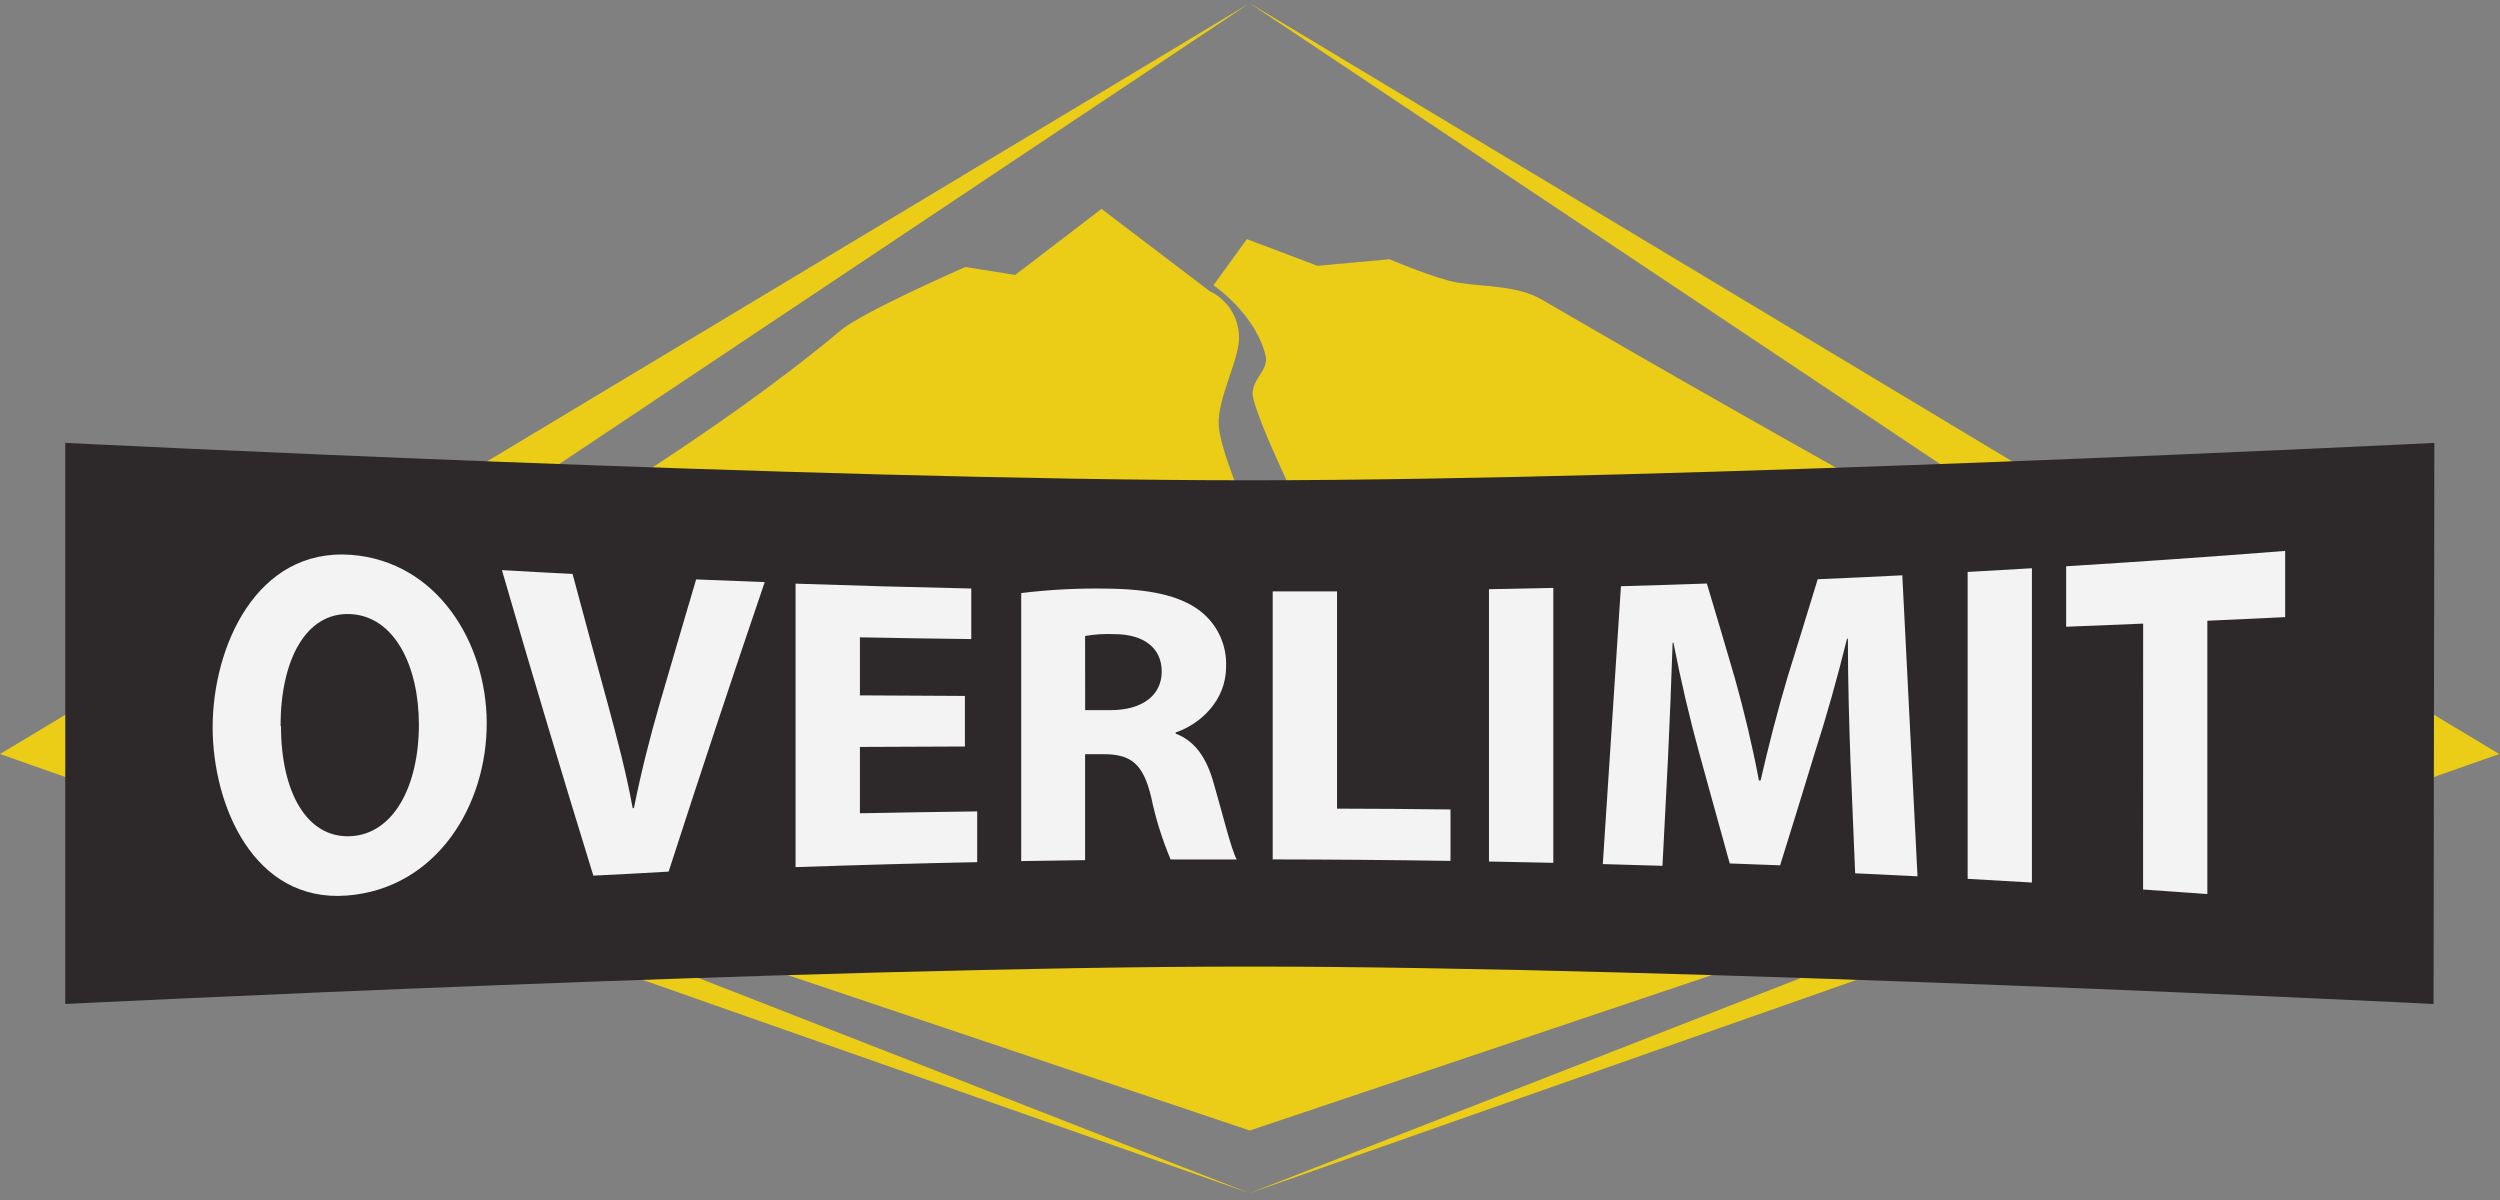 <?xml version="1.0" encoding="UTF-8"?>
<svg width="150px" height="72px" viewBox="0 0 150 72" version="1.1" xmlns="http://www.w3.org/2000/svg" xmlns:xlink="http://www.w3.org/1999/xlink">
    <rect x="0" y="0" width="150" height="72" fill="#808080" stroke="none"/>
    <!-- Generator: Sketch 49 (51002) - http://www.bohemiancoding.com/sketch -->
    <title>01 color</title>
    <desc>Created with Sketch.</desc>
    <defs></defs>
    <g id="Page-1" stroke="none" stroke-width="1" fill="none" fill-rule="evenodd" opacity="0.9">
        <g id="produster-white-03-hw-partner-logo" transform="translate(-541, -1325)">
            <g id="partner" transform="translate(541, 1271)">
                <g id="01-color" transform="translate(0, 54.19)">
                    <polygon id="Shape" fill="#F6D50B" fill-rule="nonzero" points="74.978 0 0 45.052 74.978 71.401 7.481 45.052"></polygon>
                    <polygon id="Shape" fill="#F6D50B" fill-rule="nonzero" points="74.978 0 142.474 45.052 74.978 71.401 149.955 45.052"></polygon>
                    <path d="M92.51,17.787 C91.032,16.926 89.143,17.039 87.449,16.766 C86.091,16.53 83.372,15.363 83.372,15.363 L79.047,15.759 L74.813,14.158 L72.808,16.923 C73.066,17.102 75.352,18.748 75.939,21.157 C76.156,22.044 74.948,22.653 75.191,23.69 C75.819,26.274 79.496,33.019 80.11,35.544 C81.004,39.213 78.729,41.993 78.729,41.993 L74.155,41.993 C74.155,41.993 77.099,39.617 76.844,36.46 C76.665,34.216 73.324,27.83 73.126,25.362 C72.999,23.753 74.443,21.247 74.338,19.953 C74.298,18.797 73.615,17.762 72.569,17.271 L66.09,12.344 L60.913,16.305 L57.92,15.83 C57.92,15.83 51.759,18.52 50.439,19.638 C35.592,32.05 8.259,45.198 8.259,45.198 L74.989,67.642 L141.696,45.198 C141.696,45.198 115.65,31.268 92.51,17.787 Z" id="Shape" fill="#F6D50B" fill-rule="nonzero"></path>
                    <path d="M146.012,60.049 C146.012,60.049 100.986,57.804 74.989,57.804 C48.991,57.804 3.916,60.049 3.916,60.049 L3.916,26.383 C3.916,26.383 48.838,28.627 74.944,28.627 C101.05,28.627 146.061,26.383 146.061,26.383 L146.012,60.049 Z" id="Shape" fill="#231F20"></path>
                    <path d="M29.203,43.141 C29.233,48.153 26.177,53.136 20.802,53.544 C15.217,53.966 12.759,48.12 12.759,43.444 C12.759,38.648 15.359,32.675 21.079,33.101 C26.244,33.505 29.177,38.372 29.203,43.141 Z M16.859,43.365 C16.859,47.375 18.43,50.099 21.019,49.983 C23.607,49.867 25.133,46.99 25.133,43.276 C25.133,39.8 23.686,36.778 21.019,36.655 C18.352,36.531 16.833,39.415 16.833,43.365 L16.859,43.365 Z" id="Shape" fill="#FFFFFF" fill-rule="nonzero"></path>
                    <path d="M35.6,52.347 C33.719,46.257 31.892,40.147 30.116,34.017 C31.81,34.115 32.66,34.16 34.354,34.246 C35.188,37.358 35.603,38.895 36.438,41.936 C37.021,44.099 37.56,46.103 37.96,48.296 L38.035,48.296 C38.465,46.145 39,44.035 39.584,42.022 C40.455,39.03 40.893,37.534 41.768,34.575 C43.414,34.642 44.237,34.676 45.883,34.736 C43.915,40.511 41.994,46.302 40.118,52.107 C38.312,52.216 37.406,52.257 35.6,52.347 Z" id="Shape" fill="#FFFFFF" fill-rule="nonzero"></path>
                    <path d="M57.894,44.6 L51.595,44.626 C51.595,46.216 51.595,47.012 51.595,48.606 C54.408,48.554 55.814,48.531 58.631,48.494 C58.631,49.709 58.631,50.319 58.631,51.539 C54.998,51.613 51.365,51.713 47.734,51.838 C47.734,46.17 47.734,40.5 47.734,34.829 C51.248,34.949 54.762,35.046 58.276,35.121 L58.276,38.155 C55.605,38.121 54.266,38.099 51.595,38.05 L51.595,41.532 L57.894,41.566 C57.894,42.786 57.894,43.392 57.894,44.6 Z" id="Shape" fill="#FFFFFF" fill-rule="nonzero"></path>
                    <path d="M61.272,35.394 C62.982,35.185 64.704,35.096 66.426,35.128 C68.966,35.155 70.747,35.532 71.963,36.434 C73.024,37.229 73.624,38.498 73.564,39.823 C73.564,41.85 72.015,43.257 70.541,43.758 L70.541,43.829 C71.734,44.282 72.411,45.325 72.827,46.822 C73.362,48.658 73.867,50.757 74.2,51.378 C72.613,51.378 71.82,51.378 70.238,51.378 C69.728,50.172 69.337,48.919 69.071,47.637 C68.585,45.613 67.852,45.079 66.251,45.06 L65.106,45.06 C65.106,47.607 65.106,48.883 65.106,51.419 C63.572,51.438 62.805,51.449 61.272,51.475 C61.272,46.121 61.272,40.761 61.272,35.394 Z M65.106,42.419 L66.628,42.419 C68.559,42.419 69.703,41.514 69.703,40.103 C69.703,38.693 68.637,37.859 66.86,37.859 C66.273,37.832 65.685,37.868 65.106,37.968 C65.106,39.752 65.11,40.642 65.11,42.419 L65.106,42.419 Z" id="Shape" fill="#FFFFFF" fill-rule="nonzero"></path>
                    <path d="M76.362,35.293 C77.906,35.293 78.677,35.293 80.222,35.293 L80.222,48.329 C82.945,48.329 84.307,48.352 87.03,48.378 L87.03,51.464 C83.474,51.409 79.918,51.379 76.362,51.374 C76.362,46.012 76.362,40.652 76.362,35.293 Z" id="Shape" fill="#FFFFFF" fill-rule="nonzero"></path>
                    <path d="M93.198,35.084 L93.198,51.58 C91.653,51.546 90.883,51.527 89.338,51.501 L89.338,35.162 C90.898,35.136 91.646,35.121 93.198,35.084 Z" id="Shape" fill="#FFFFFF" fill-rule="nonzero"></path>
                    <path d="M111.026,45.411 C110.951,43.283 110.873,40.709 110.873,38.136 L110.82,38.136 C110.263,40.41 109.552,42.924 108.89,44.974 C108.056,47.704 107.641,49.055 106.807,51.729 L103.784,51.617 C103.036,48.95 102.688,47.626 101.955,45 C101.398,42.98 100.833,40.571 100.406,38.372 L100.358,38.372 C100.283,40.653 100.178,43.257 100.077,45.359 C99.946,47.921 99.879,49.201 99.748,51.759 L96.168,51.655 L97.257,34.983 C99.318,34.926 100.35,34.893 102.411,34.822 C103.081,37.066 103.418,38.188 104.087,40.485 C104.645,42.464 105.153,44.6 105.535,46.638 L105.636,46.638 C106.092,44.648 106.676,42.363 107.259,40.418 C107.981,38.095 108.34,36.924 109.062,34.564 C111.094,34.478 112.107,34.429 114.138,34.328 C114.445,40.348 114.749,46.368 115.051,52.388 L111.31,52.208 C111.191,49.485 111.138,48.123 111.026,45.411 Z" id="Shape" fill="#FFFFFF" fill-rule="nonzero"></path>
                    <path d="M121.915,33.905 L121.915,52.762 C120.374,52.668 119.6,52.627 118.059,52.541 L118.059,34.126 C119.6,34.04 120.37,33.999 121.915,33.905 Z" id="Shape" fill="#FFFFFF" fill-rule="nonzero"></path>
                    <path d="M128.589,37.227 L123.969,37.414 L123.969,33.786 C128.353,33.516 132.733,33.209 137.11,32.865 L137.11,36.838 L132.441,37.055 L132.441,53.454 C130.9,53.342 130.126,53.286 128.585,53.181 L128.589,37.227 Z" id="Shape" fill="#FFFFFF" fill-rule="nonzero"></path>
                </g>
            </g>
        </g>
    </g>
</svg>